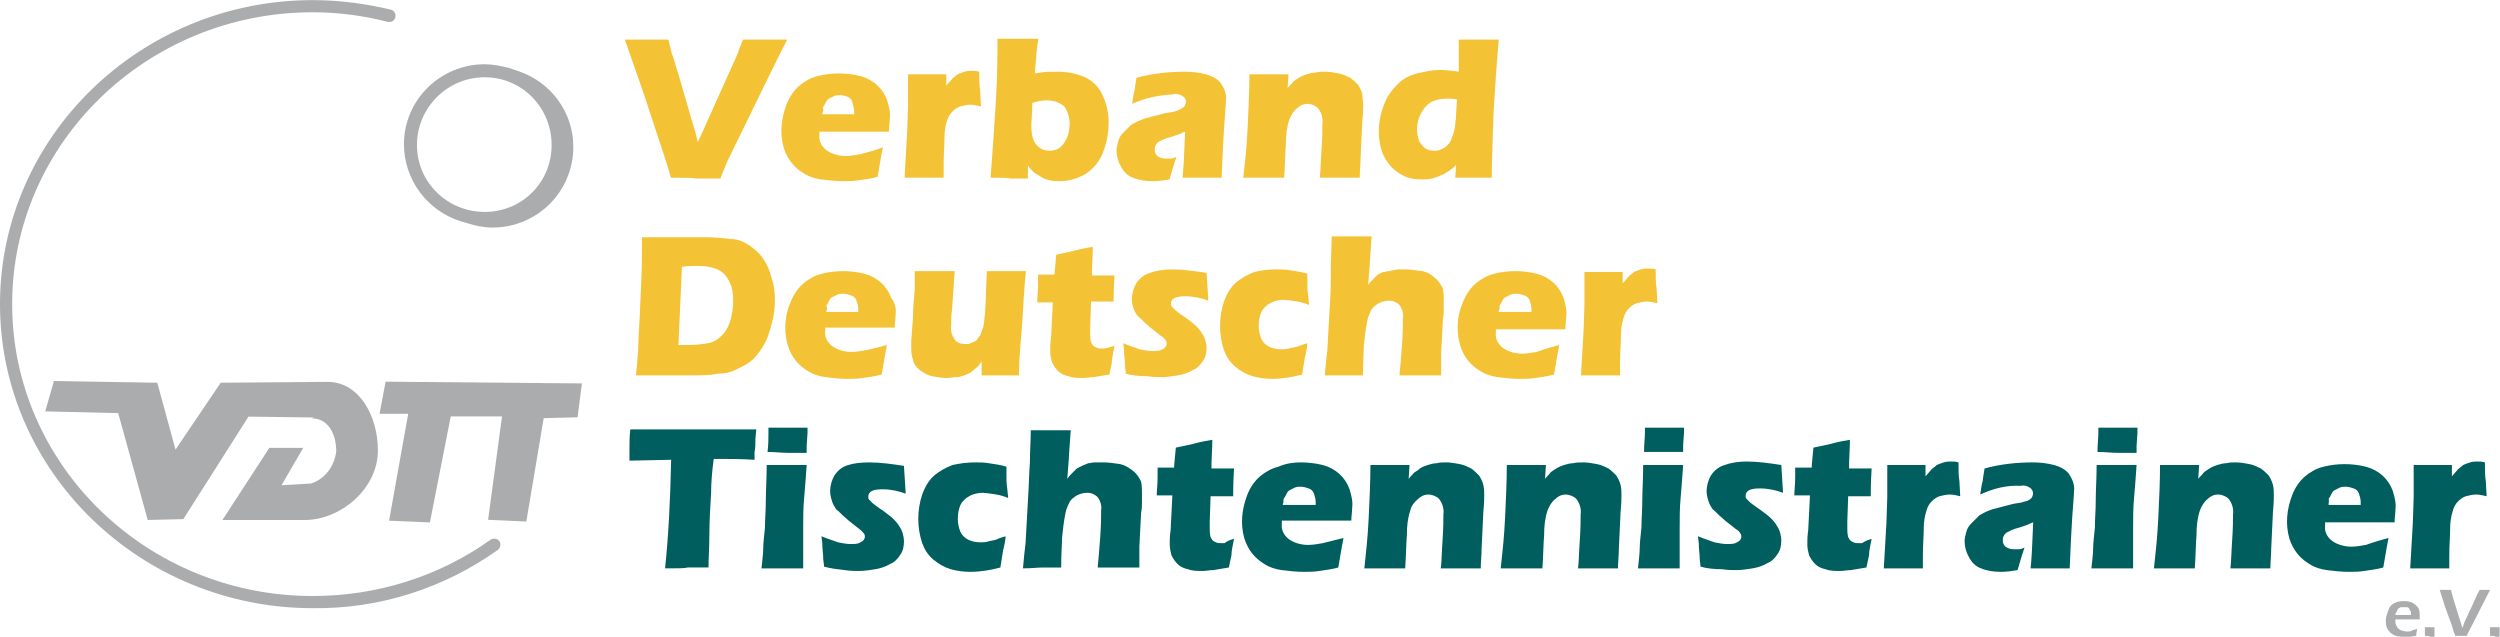 <?xml version="1.0" encoding="utf-8"?>
<!-- Generator: Adobe Illustrator 26.2.1, SVG Export Plug-In . SVG Version: 6.00 Build 0)  -->
<svg version="1.1" id="Ebene_1" xmlns="http://www.w3.org/2000/svg" xmlns:xlink="http://www.w3.org/1999/xlink" x="0px" y="0px"
	 width="287.809" height="73.329" viewBox="0 0 287.8 73.3" style="enable-background:new 0 0 287.8 73.3;" xml:space="preserve">
<style type="text/css">
	.st0{fill:#ABACAD;}
	.st1{fill:#F4C235;}
	.st2{fill:#005E5E;}
</style>
<g id="Group_9" transform="translate(-24.281 -17.852)">
	<g id="Group_1" transform="translate(67.972 61.778)">
		<path id="Path_1" class="st0" d="M0.7,0L0,3.7h3.3L1.1,16l4.7,0.2L8.2,4h5.9l-1.6,11.9l4.4,0.2l2-11.9l3.9-0.1l0.5-3.9L0.7,0z"/>
	</g>
	<g id="Group_2" transform="translate(24.281 17.852)">
		<path id="Path_2" class="st0" d="M36,70C16.2,70,0,54.3,0,35S16.2,0,36,0c3,0,6.1,0.4,9,1.1c0.4,0.1,0.6,0.5,0.5,0.9
			c-0.1,0.4-0.5,0.6-0.9,0.5C41.9,1.8,39,1.4,36,1.4C16.9,1.4,1.4,16.5,1.4,35S16.9,68.6,36,68.6c7.3,0,14.5-2.2,20.5-6.5
			c0.3-0.2,0.8-0.1,1,0.2s0.1,0.8-0.2,1C51.1,67.7,43.7,70.1,36,70z"/>
	</g>
	<g id="Group_3" transform="translate(96.212 22.394)">
		<path id="Path_3" class="st1" d="M5.3,15.9l-0.4-1.4L2.2,6.3L0,0c1,0,1.9,0,2.7,0C3.2,0,4,0,5,0c0.2,0.7,0.3,1.2,0.4,1.6
			C5.6,2,5.8,2.9,6.2,4.1l1.6,5.5c0.2,0.6,0.4,1.3,0.6,2.2L9,10.5l4-8.9c0.1-0.2,0.1-0.4,0.2-0.6c0.1-0.2,0.2-0.5,0.4-1
			c1.1,0,2,0,2.6,0c0.4,0,1.2,0,2.5,0c-0.8,1.5-1.6,3.2-2.6,5.2l-3.9,8c-0.4,0.8-0.8,1.7-1.2,2.8c-1.3,0-2.2,0-2.7,0
			C7.7,15.9,6.7,15.9,5.3,15.9L5.3,15.9z M29.7,12.4c-0.1,0.5-0.3,1.6-0.6,3.4c-0.7,0.2-1.5,0.3-2.2,0.4c-0.6,0.1-1.2,0.1-1.8,0.1
			c-0.8,0-1.7-0.1-2.5-0.2c-0.7-0.1-1.4-0.3-2-0.7c-0.5-0.3-1-0.7-1.4-1.2c-0.4-0.5-0.7-1.1-0.9-1.7c-0.5-1.7-0.3-3.4,0.3-5
			c0.3-0.8,0.8-1.6,1.5-2.2c0.6-0.5,1.3-0.9,2.1-1.1c1.6-0.4,3.3-0.4,4.9,0c1.5,0.4,2.6,1.4,3.1,2.8c0.2,0.7,0.4,1.4,0.3,2.1
			c0,0.5-0.1,1-0.1,1.5h-8v0.4c-0.1,0.7,0.3,1.4,0.9,1.8c0.6,0.4,1.4,0.6,2.1,0.6c0.6,0,1.1-0.1,1.7-0.2
			C28.2,12.9,29,12.7,29.7,12.4L29.7,12.4z M22.7,8.6h3.7c0-0.1,0-0.2,0-0.3c0-0.4-0.1-0.7-0.2-1C26.2,7,26,6.8,25.7,6.6
			c-0.3-0.1-0.6-0.2-0.9-0.2c-0.2,0-0.5,0-0.7,0.1c-0.2,0.1-0.4,0.2-0.6,0.3c-0.2,0.1-0.3,0.3-0.4,0.5c-0.1,0.2-0.2,0.4-0.3,0.5
			C22.9,8.1,22.8,8.3,22.7,8.6L22.7,8.6z M32.2,15.9l0.3-5.2l0.1-3c0-0.5,0-1.1,0-1.6c0-0.5,0-1.3,0-2.1c0.9,0,1.6,0,2.2,0
			c0.6,0,1.3,0,2.2,0l0,1.3c0.3-0.3,0.5-0.6,0.7-0.8c0.2-0.2,0.4-0.3,0.6-0.5c0.2-0.1,0.5-0.2,0.8-0.3c0.3-0.1,0.6-0.1,0.8-0.1
			c0.3,0,0.6,0,0.9,0.1c0,0.8,0,1.6,0.1,2.1L41,7.7c-0.4-0.1-0.8-0.2-1.2-0.2c-0.4,0-0.8,0.1-1.2,0.2c-0.3,0.1-0.6,0.3-0.9,0.6
			c-0.3,0.3-0.5,0.7-0.6,1c-0.2,0.6-0.3,1.3-0.3,2c0,0.9-0.1,1.9-0.1,3.1c0,0.4,0,0.9,0,1.5c-0.7,0-1.5,0-2.2,0S33,15.9,32.2,15.9
			L32.2,15.9z M42.1,15.9c0.2-2.5,0.4-5.3,0.6-8.6c0.2-3.2,0.2-5.7,0.2-7.4c0.9,0,1.7,0,2.5,0s1.5,0,2.2,0c-0.2,1.2-0.3,2.6-0.4,4
			c0.7-0.1,1.2-0.2,1.6-0.2c0.4,0,0.7,0,1.1,0c1,0,2,0.2,3,0.6c0.9,0.4,1.6,1.1,2,1.9c0.5,1,0.8,2.1,0.8,3.3c0,1.2-0.2,2.4-0.7,3.6
			c-0.4,1-1.1,1.8-2,2.4c-0.9,0.5-1.9,0.8-2.9,0.8c-0.4,0-0.8,0-1.2-0.1c-0.4-0.1-0.7-0.2-1-0.4c-0.3-0.2-0.5-0.3-0.8-0.5
			c-0.2-0.2-0.5-0.5-0.7-0.8l0,1.5c-0.8,0-1.5,0-2,0C44,15.9,43.2,15.9,42.1,15.9L42.1,15.9z M46.9,7.3c0,1.3-0.1,2.1-0.1,2.4
			c0,0.6,0,1.2,0.2,1.7c0.1,0.4,0.4,0.8,0.7,1c0.3,0.3,0.8,0.4,1.2,0.4c0.4,0,0.9-0.1,1.2-0.4c0.4-0.3,0.6-0.7,0.8-1.1
			c0.2-0.5,0.3-1,0.3-1.6c0-0.7-0.2-1.4-0.6-2C50,7.2,49.3,7,48.6,7C48,7,47.5,7.1,46.9,7.3L46.9,7.3z M58.4,7.4
			c0.1-0.8,0.2-1.3,0.3-1.6c0-0.3,0.1-0.7,0.2-1.4c1.8-0.5,3.7-0.7,5.6-0.7c0.8,0,1.6,0.1,2.4,0.3c0.7,0.2,1.3,0.5,1.7,1
			c0.4,0.6,0.7,1.3,0.6,2c0,0.4-0.1,1.4-0.2,2.9s-0.2,3.5-0.3,6c-0.7,0-1.5,0-2.2,0s-1.5,0-2.3,0c0.1-0.9,0.2-2.6,0.3-5.3
			c-0.3,0.1-0.5,0.2-0.7,0.3c-0.3,0.1-0.6,0.2-0.9,0.3c-0.4,0.1-0.7,0.2-0.9,0.3c-0.2,0.1-0.4,0.2-0.6,0.3c-0.1,0.1-0.3,0.3-0.3,0.4
			c-0.1,0.1-0.1,0.3-0.1,0.5c0,0.3,0.1,0.5,0.3,0.7c0.3,0.2,0.6,0.3,1,0.3c0.2,0,0.4,0,0.5,0c0.3,0,0.5-0.1,0.7-0.2
			c-0.2,0.6-0.5,1.5-0.8,2.6c-0.6,0.1-1.2,0.2-1.9,0.2c-0.8,0-1.6-0.1-2.3-0.4c-0.6-0.2-1.1-0.7-1.4-1.3c-0.3-0.5-0.5-1.2-0.5-1.8
			c0-0.4,0.1-0.7,0.2-1.1c0.1-0.4,0.3-0.7,0.6-1c0.3-0.3,0.6-0.6,0.9-0.9c0.5-0.3,1-0.5,1.5-0.7c0.8-0.2,1.5-0.4,2.3-0.6
			c0.4-0.1,0.7-0.1,1.1-0.2C63.6,8.2,63.8,8.1,64,8c0.1-0.1,0.2-0.1,0.3-0.2c0.1-0.1,0.2-0.2,0.2-0.3c0-0.1,0.1-0.2,0.1-0.3
			c0-0.3-0.1-0.5-0.4-0.7c-0.3-0.2-0.7-0.3-1-0.2C61.5,6.4,59.9,6.7,58.4,7.4L58.4,7.4z M71.2,15.9c0.2-1.8,0.4-3.7,0.5-5.8
			c0.1-2.1,0.2-4.2,0.2-6.1c0.9,0,1.7,0,2.3,0c0.8,0,1.5,0,2.2,0l-0.1,1.6c0.2-0.3,0.5-0.5,0.6-0.7c0.2-0.2,0.4-0.3,0.7-0.5
			c0.3-0.2,0.6-0.3,0.9-0.4c0.3-0.1,0.7-0.2,1-0.2c0.4-0.1,0.7-0.1,1.1-0.1c0.5,0,1.1,0.1,1.6,0.2c0.5,0.1,0.9,0.3,1.3,0.5
			c0.3,0.2,0.6,0.5,0.9,0.8c0.2,0.3,0.4,0.7,0.5,1.1C84.9,6.7,85,7.1,85,7.5c0,0.3,0,0.9-0.1,1.9l-0.2,4.2c0,0.8-0.1,1.6-0.1,2.3
			c-0.8,0-1.5,0-2.1,0c-0.9,0-1.7,0-2.5,0c0.1-0.7,0.1-1.8,0.2-3.2c0.1-1.4,0.1-2.4,0.1-3c0.1-0.6-0.1-1.3-0.5-1.8
			c-0.3-0.3-0.8-0.5-1.2-0.5c-0.5,0-0.9,0.2-1.2,0.5c-0.4,0.3-0.7,0.8-0.9,1.3c-0.3,0.9-0.4,1.8-0.4,2.8c-0.1,1.3-0.1,2.6-0.2,3.9
			c-0.7,0-1.5,0-2.2,0C72.9,15.9,72.1,15.9,71.2,15.9L71.2,15.9z M99.8,15.9c-0.8,0-1.5,0-2,0c-0.6,0-1.3,0-2.2,0l0.1-1.5
			c-0.2,0.3-0.5,0.5-0.8,0.7c-0.3,0.2-0.6,0.4-0.9,0.5c-0.4,0.2-0.7,0.3-1.1,0.4c-0.4,0.1-0.8,0.1-1.2,0.1c-0.7,0-1.4-0.1-2-0.4
			c-0.6-0.3-1.2-0.7-1.6-1.2c-0.4-0.5-0.8-1.1-1-1.8c-0.2-0.7-0.3-1.4-0.3-2.1c0-1.1,0.2-2.1,0.6-3.1c0.3-0.9,0.9-1.7,1.6-2.4
			c0.6-0.6,1.4-1,2.2-1.2c0.9-0.2,1.7-0.4,2.6-0.4c0.7,0,1.5,0.1,2.2,0.2C96,3,96,1.7,96,0c0.9,0,1.7,0,2.3,0c0.7,0,1.5,0,2.3,0
			c-0.2,2.3-0.4,5.1-0.6,8.5C99.9,11.8,99.8,14.3,99.8,15.9L99.8,15.9z M95.8,6.9c-0.4-0.1-0.8-0.1-1.1-0.1c-0.7,0-1.3,0.1-1.9,0.4
			c-0.5,0.3-0.9,0.8-1.2,1.4c-0.3,0.6-0.4,1.2-0.4,1.8c0,0.4,0.1,0.8,0.2,1.2c0.2,0.4,0.4,0.6,0.7,0.9c0.3,0.2,0.7,0.3,1.1,0.3
			c0.4,0,0.8-0.1,1.2-0.4c0.4-0.3,0.7-0.6,0.8-1.1c0.2-0.5,0.4-1.1,0.4-1.6C95.7,9.1,95.7,8.1,95.8,6.9L95.8,6.9z"/>
	</g>
	<g id="Group_4" transform="translate(97.484 45.052)">
		<path id="Path_4" class="st1" d="M0,16c0.2-1.8,0.3-3.2,0.3-4.2c0.1-1.6,0.2-3.7,0.3-6.2c0.1-1.9,0.1-3.3,0.1-4.2V0.1
			c0.9,0,1.6,0,2.3,0c0.6,0,1.4,0,2.4,0c1,0,1.9,0,2.8,0c0.9,0,1.8,0.1,2.7,0.2C11.7,0.3,12.4,0.6,13,1c0.6,0.4,1.2,0.9,1.6,1.5
			c0.5,0.7,0.8,1.4,1,2.2C15.9,5.6,16,6.4,16,7.3c0,0.9-0.1,1.7-0.3,2.5c-0.2,0.8-0.4,1.5-0.7,2.2c-0.3,0.6-0.7,1.2-1.1,1.7
			c-0.4,0.5-0.9,0.9-1.5,1.2c-0.4,0.2-0.8,0.4-1.2,0.6c-0.6,0.2-1.1,0.3-1.7,0.3C8.5,16,7.6,16,6.6,16l-4.6,0C1.7,16,1,16,0,16L0,16
			z M4.9,12.5c0.4,0,0.9,0,1.3,0c0.7,0,1.4-0.1,2.1-0.2c0.6-0.1,1.1-0.4,1.6-0.9c0.5-0.5,0.8-1.1,1-1.8c0.2-0.7,0.3-1.5,0.3-2.2
			c0-0.8-0.1-1.6-0.5-2.3c-0.3-0.6-0.7-1-1.3-1.3C8.7,3.5,7.9,3.4,7.2,3.4c-0.6,0-1.2,0-1.9,0.1L4.9,12.5z M28.9,12.5
			c-0.1,0.5-0.3,1.6-0.6,3.4c-0.7,0.2-1.5,0.3-2.2,0.4c-0.6,0.1-1.2,0.1-1.8,0.1c-0.8,0-1.7-0.1-2.5-0.2c-0.7-0.1-1.4-0.3-2-0.7
			c-0.5-0.3-1-0.7-1.4-1.2c-0.4-0.5-0.7-1.1-0.9-1.7c-0.2-0.7-0.3-1.4-0.3-2.1c0-1,0.2-2,0.6-2.9c0.3-0.8,0.8-1.6,1.5-2.2
			c0.6-0.5,1.3-0.9,2.1-1.1c1.6-0.4,3.3-0.4,4.9,0c1.5,0.4,2.6,1.4,3.1,2.8C29.8,7.6,30,8.3,29.9,9c0,0.5-0.1,1-0.1,1.5h-8v0.4
			c-0.1,0.7,0.3,1.4,0.9,1.8c0.6,0.4,1.4,0.6,2.1,0.6c0.6,0,1.1-0.1,1.7-0.2C27.4,12.9,28.2,12.7,28.9,12.5L28.9,12.5z M21.9,8.7
			h3.7c0-0.1,0-0.2,0-0.3c0-0.4-0.1-0.7-0.2-1c-0.1-0.3-0.3-0.5-0.6-0.6c-0.3-0.1-0.6-0.2-0.9-0.2c-0.2,0-0.5,0-0.7,0.1
			c-0.2,0.1-0.4,0.2-0.6,0.3c-0.2,0.1-0.3,0.3-0.4,0.5c-0.1,0.2-0.2,0.4-0.3,0.5C22.1,8.2,22,8.4,21.9,8.7L21.9,8.7z M44.1,16
			c-0.9,0-1.6,0-2.2,0c-0.7,0-1.4,0-2.1,0l0-1.6c-0.2,0.3-0.4,0.6-0.7,0.8c-0.2,0.2-0.4,0.3-0.6,0.5c-0.2,0.1-0.5,0.2-0.7,0.3
			c-0.3,0.1-0.6,0.2-0.9,0.2c-0.4,0-0.7,0.1-1.1,0.1c-0.6,0-1.1-0.1-1.7-0.2c-0.5-0.1-1-0.4-1.4-0.7c-0.4-0.3-0.7-0.7-0.8-1.2
			c-0.2-0.5-0.2-1-0.2-1.5c0-0.1,0-0.4,0-0.7l0.2-2.7c0-1,0.1-2,0.2-3.2c0-0.7,0-1.4,0-2.1c0.9,0,1.7,0,2.4,0c0.7,0,1.4,0,2.2,0
			l-0.3,4.4c-0.1,0.7-0.1,1.1-0.1,1.4v0.5c-0.1,0.6,0.1,1.2,0.5,1.7c0.3,0.3,0.7,0.4,1.2,0.4c0.2,0,0.4,0,0.5-0.1
			c0.2-0.1,0.3-0.1,0.5-0.2c0.2-0.1,0.3-0.2,0.4-0.4c0.1-0.2,0.3-0.3,0.3-0.5c0.1-0.3,0.2-0.5,0.3-0.8c0.1-0.4,0.1-1,0.2-1.6
			c0-0.5,0.1-1.3,0.1-2.4l0.1-2.4c1,0,1.8,0,2.4,0c0.7,0,1.4,0,2.1,0c-0.2,2-0.3,3.8-0.4,5.6S44.1,13.6,44.1,16L44.1,16z M55.1,12.6
			c-0.1,0.6-0.3,1.3-0.3,1.9l-0.3,1.4c-0.6,0.1-1.2,0.2-1.8,0.3c-0.4,0-0.8,0.1-1.2,0.1c-0.6,0-1.2,0-1.7-0.2
			c-0.5-0.1-0.9-0.3-1.2-0.6c-0.3-0.3-0.5-0.6-0.7-1c-0.1-0.4-0.2-0.8-0.2-1.2v-0.4c0-0.2,0-0.6,0.1-1.3l0.2-4h-1.8
			c0-0.5,0.1-1.2,0.1-2.1l0-1.1h1.9c0-0.4,0.1-1.1,0.2-2.3l1.9-0.4c0.3-0.1,1.1-0.3,2.3-0.5c0,1-0.1,2.1-0.1,3.3h2.6
			C55,5.9,55,6.9,55,7.5h-2.6l-0.1,2.9c0,0.5,0,0.7,0,0.8c0,0.3,0,0.6,0.1,1c0.1,0.2,0.2,0.4,0.4,0.5c0.2,0.1,0.4,0.2,0.6,0.2
			c0.2,0,0.4,0,0.6,0C54.4,12.8,54.7,12.7,55.1,12.6z M56.4,15.8c0-0.3-0.1-0.7-0.1-1.1s-0.1-0.9-0.1-1.6l-0.1-0.8
			c0.7,0.3,1.4,0.5,1.9,0.7c0.5,0.1,1,0.2,1.5,0.2c0.3,0,0.6,0,0.9-0.1c0.2-0.1,0.4-0.2,0.5-0.3c0.1-0.1,0.2-0.3,0.2-0.4
			c0-0.1,0-0.3-0.1-0.4c-0.1-0.2-0.3-0.4-0.5-0.5c-0.6-0.5-1.2-0.9-1.6-1.3c-0.4-0.3-0.7-0.7-1.1-1c-0.5-0.6-0.7-1.3-0.7-2
			c0-0.6,0.2-1.3,0.5-1.8c0.4-0.6,0.9-1,1.6-1.2c0.8-0.3,1.7-0.4,2.5-0.4c1.3,0,2.7,0.2,4,0.4l0.2,3.2c-0.8-0.3-1.7-0.5-2.6-0.5
			c-0.4,0-0.9,0-1.3,0.2c-0.2,0.1-0.4,0.3-0.4,0.6c0,0.1,0,0.2,0,0.2c0,0.1,0.1,0.2,0.2,0.3c0.1,0.1,0.2,0.2,0.3,0.3
			c0.1,0.1,0.4,0.3,0.8,0.6c0.5,0.3,0.8,0.6,1.1,0.8c0.4,0.3,0.7,0.6,1,1c0.2,0.3,0.4,0.6,0.5,0.9c0.1,0.3,0.2,0.7,0.2,1
			c0,0.5-0.1,1.1-0.4,1.5c-0.3,0.5-0.7,0.9-1.2,1.1c-0.5,0.3-1.1,0.5-1.7,0.6c-0.6,0.1-1.3,0.2-1.9,0.2c-0.4,0-1,0-1.6-0.1
			C57.9,16.1,57.1,16,56.4,15.8L56.4,15.8z M77.3,12.3c0,0.3-0.1,0.9-0.3,1.7l-0.3,1.9c-1.1,0.3-2.3,0.5-3.5,0.5
			c-0.7,0-1.5-0.1-2.2-0.3c-0.7-0.2-1.4-0.6-2-1.1c-0.6-0.5-1-1.1-1.3-1.9c-0.6-1.8-0.6-3.8,0-5.6c0.3-0.8,0.7-1.6,1.4-2.2
			c0.6-0.5,1.3-0.9,2.1-1.2c0.8-0.2,1.7-0.3,2.5-0.3c0.5,0,1.1,0,1.6,0.1c0.7,0.1,1.4,0.2,2,0.4l0,0.3c0,0.3,0,0.6,0,0.9
			c0,0.3,0,0.7,0.1,1.4l0.1,1c-0.9-0.4-1.9-0.5-2.9-0.6c-0.5,0-1.1,0.1-1.6,0.4c-0.4,0.2-0.8,0.6-1,1c-0.2,0.5-0.3,1-0.3,1.6
			c0,0.5,0.1,1,0.3,1.5c0.2,0.4,0.5,0.7,0.9,0.9c0.4,0.2,0.9,0.3,1.4,0.3c0.3,0,0.6,0,0.9-0.1c0.3-0.1,0.6-0.1,0.9-0.2
			C76.6,12.5,77,12.4,77.3,12.3L77.3,12.3z M79.3,16c0.1-1.2,0.2-2.1,0.3-2.9c0.1-1.6,0.2-3.4,0.3-5.4C80,6.3,80,5,80,3.7
			c0-1.3,0.1-2.5,0.1-3.7c0.9,0,1.7,0,2.3,0c0.8,0,1.6,0,2.3,0l-0.2,2.8c0,0.5-0.1,1.4-0.2,2.8c0.2-0.3,0.4-0.5,0.6-0.7
			c0.2-0.2,0.3-0.3,0.5-0.5c0.2-0.1,0.4-0.2,0.6-0.3C86.3,4.1,86.5,4,86.7,4c0.3-0.1,0.6-0.1,0.9-0.2c0.3,0,0.6,0,1,0
			c0.6,0,1.2,0.1,1.9,0.2c0.6,0.1,1.1,0.4,1.5,0.8c0.4,0.3,0.7,0.8,0.9,1.2C93,6.5,93,7,93,7.5c0,0.2,0,0.5,0,0.8
			c0,0.4,0,0.8-0.1,1.3l-0.2,3.9c0,0.5,0,0.9,0,1.2V16c-0.8,0-1.6,0-2.3,0c-0.8,0-1.6,0-2.5,0c0.1-1,0.2-2.2,0.3-3.6
			c0.1-1.3,0.1-2.3,0.1-3c0.1-0.5-0.1-1.1-0.4-1.5c-0.3-0.3-0.7-0.5-1.2-0.5c-0.4,0-0.8,0.1-1.2,0.3c-0.3,0.2-0.6,0.4-0.8,0.7
			c-0.2,0.4-0.4,0.8-0.5,1.3c-0.2,1-0.3,1.9-0.4,2.9c0,0.7-0.1,1.8-0.1,3.4c-0.8,0-1.5,0-2.1,0S80.3,16,79.3,16L79.3,16z
			 M106.3,12.5c-0.1,0.5-0.3,1.6-0.6,3.4c-0.7,0.2-1.5,0.3-2.2,0.4c-0.6,0.1-1.2,0.1-1.8,0.1c-0.8,0-1.7-0.1-2.5-0.2
			c-0.7-0.1-1.4-0.3-2-0.7c-0.5-0.3-1-0.7-1.4-1.2c-0.4-0.5-0.7-1.1-0.9-1.7c-0.2-0.7-0.3-1.4-0.3-2.1c0-1,0.2-2,0.6-2.9
			c0.3-0.8,0.8-1.6,1.5-2.2c0.6-0.5,1.3-0.9,2.1-1.1c1.6-0.4,3.3-0.4,4.9,0c1.5,0.4,2.6,1.4,3.1,2.8c0.2,0.7,0.4,1.4,0.3,2.1
			c0,0.5-0.1,1-0.1,1.5h-8v0.4c-0.1,0.7,0.3,1.4,0.9,1.8c0.6,0.4,1.4,0.6,2.1,0.6c0.6,0,1.1-0.1,1.7-0.2
			C104.8,12.9,105.6,12.7,106.3,12.5L106.3,12.5z M99.3,8.7h3.8c0-0.1,0-0.2,0-0.3c0-0.4-0.1-0.7-0.2-1c-0.1-0.3-0.3-0.5-0.6-0.6
			c-0.3-0.1-0.6-0.2-0.9-0.2c-0.2,0-0.5,0-0.7,0.1c-0.2,0.1-0.4,0.2-0.6,0.3c-0.2,0.1-0.3,0.3-0.4,0.5c-0.1,0.2-0.2,0.4-0.3,0.5
			C99.5,8.2,99.4,8.4,99.3,8.7L99.3,8.7z M108.8,16l0.3-5.2l0.1-3c0-0.5,0-1.1,0-1.6c0-0.5,0-1.3,0-2.1c0.9,0,1.6,0,2.2,0
			c0.6,0,1.3,0,2.2,0l0,1.3c0.3-0.3,0.5-0.6,0.7-0.8c0.2-0.2,0.4-0.3,0.6-0.5c0.2-0.1,0.5-0.2,0.8-0.3c0.3-0.1,0.6-0.1,0.8-0.1
			c0.3,0,0.6,0,0.9,0.1c0,0.8,0,1.6,0.1,2.1l0.1,1.8c-0.4-0.1-0.8-0.2-1.2-0.2c-0.4,0-0.8,0.1-1.2,0.2c-0.3,0.1-0.6,0.3-0.9,0.6
			c-0.3,0.3-0.5,0.7-0.6,1.1c-0.2,0.6-0.3,1.3-0.3,2c0,0.9-0.1,1.9-0.1,3.1c0,0.4,0,0.9,0,1.5c-0.7,0-1.5,0-2.2,0S109.6,16,108.8,16
			L108.8,16z"/>
	</g>
	<g id="Group_5" transform="translate(96.744 67.069)">
		<path id="Path_5" class="st2" d="M4.1,16.2c0.4-3.8,0.6-7.9,0.7-12.5L0,3.8l0-1.3c0-0.7,0-1.5,0.1-2.3c2.1,0,4.6,0,7.5,0l2.8,0
			h4.2l-0.1,1.1c0,0.6,0,1.1-0.1,1.5c0,0.4,0,0.7,0,0.9c-1.6-0.1-2.9-0.1-4-0.1H9.7C9.5,5.1,9.4,6.4,9.4,7.5
			c-0.1,1.6-0.2,3.3-0.2,4.8s-0.1,2.8-0.1,3.8c-1.2,0-2,0-2.4,0C6.4,16.2,5.6,16.2,4.1,16.2L4.1,16.2z M15.9,2.8
			C16,1.9,16,1.2,16,0.6c0-0.1,0-0.4,0-0.6c0.9,0,1.7,0,2.3,0c0.9,0,1.6,0,2.2,0c0,0.2,0,0.5,0,0.6l-0.1,1.5c0,0.3,0,0.5,0,0.8
			c-0.7,0-1.5,0-2.2,0S16.8,2.8,15.9,2.8z M15.2,16.2c0.1-1,0.2-1.7,0.2-2.3s0.1-1.4,0.2-2.4c0-1,0.1-2,0.1-3.2c0-1.1,0.1-2.5,0.1-4
			c1,0,1.8,0,2.3,0c0.6,0,1.3,0,2.3,0c-0.1,1.5-0.2,2.8-0.3,3.9c-0.1,1.1-0.1,2.3-0.1,3.5c0,2.2,0,3.7,0,4.5c-0.9,0-1.7,0-2.3,0
			S16.2,16.2,15.2,16.2L15.2,16.2z M22.4,16c0-0.3-0.1-0.7-0.1-1.1s-0.1-0.9-0.1-1.6l-0.1-0.8c0.7,0.3,1.4,0.5,1.9,0.7
			c0.5,0.1,1,0.2,1.5,0.2c0.3,0,0.6,0,0.9-0.1c0.2-0.1,0.4-0.2,0.5-0.3c0.1-0.1,0.2-0.3,0.2-0.4c0-0.1,0-0.3-0.1-0.4
			c-0.2-0.2-0.3-0.4-0.5-0.5c-0.6-0.5-1.2-0.9-1.6-1.3c-0.4-0.3-0.7-0.7-1.1-1c-0.2-0.3-0.4-0.6-0.5-1c-0.1-0.3-0.2-0.7-0.2-1.1
			c0-0.6,0.2-1.3,0.5-1.8c0.4-0.6,0.9-1,1.6-1.2C25.8,4.1,26.7,4,27.6,4c1.3,0,2.7,0.2,4,0.4l0.2,3.2c-0.8-0.3-1.7-0.5-2.6-0.5
			c-0.4,0-0.9,0-1.3,0.2c-0.2,0.1-0.4,0.3-0.4,0.6c0,0.1,0,0.2,0,0.2c0,0.1,0.1,0.2,0.2,0.3c0.1,0.1,0.2,0.2,0.3,0.3
			c0.1,0.1,0.4,0.3,0.8,0.6c0.5,0.3,0.8,0.6,1.1,0.8c0.4,0.3,0.7,0.6,1,1c0.2,0.3,0.4,0.6,0.5,0.9c0.1,0.3,0.2,0.7,0.2,1.1
			c0,0.5-0.1,1.1-0.4,1.5c-0.3,0.5-0.7,0.9-1.2,1.1c-0.5,0.3-1.1,0.5-1.7,0.6c-0.6,0.1-1.3,0.2-1.9,0.2c-0.4,0-1,0-1.6-0.1
			C23.9,16.3,23.1,16.2,22.4,16L22.4,16z M43.3,12.5c0,0.3-0.1,0.9-0.3,1.7l-0.3,1.9c-1.1,0.3-2.3,0.5-3.5,0.5
			c-0.7,0-1.5-0.1-2.2-0.3c-0.7-0.2-1.4-0.6-2-1.1c-0.6-0.5-1-1.1-1.3-1.9c-0.6-1.8-0.6-3.8,0-5.6c0.3-0.8,0.7-1.6,1.4-2.2
			c0.6-0.5,1.3-0.9,2.1-1.2C38.1,4.1,38.9,4,39.8,4c0.5,0,1.1,0,1.6,0.1c0.7,0.1,1.4,0.2,2,0.4l0,0.3c0,0.3,0,0.6,0,0.9
			c0,0.3,0,0.7,0.1,1.4l0.1,1c-0.9-0.4-1.9-0.5-2.9-0.6c-0.5,0-1.1,0.1-1.6,0.4c-0.4,0.2-0.8,0.6-1,1c-0.2,0.5-0.3,1-0.3,1.6
			c0,0.5,0.1,1,0.3,1.5c0.2,0.4,0.5,0.7,0.9,0.9c0.4,0.2,0.9,0.3,1.4,0.3c0.3,0,0.6,0,0.9-0.1c0.3-0.1,0.6-0.1,0.9-0.2
			C42.6,12.7,43,12.6,43.3,12.5L43.3,12.5z M45.3,16.2c0.1-1.2,0.2-2.1,0.3-2.9c0.1-1.6,0.2-3.4,0.3-5.4C46,6.5,46,5.2,46.1,4
			c0-1.3,0.1-2.5,0.1-3.7c0.9,0,1.7,0,2.3,0c0.8,0,1.6,0,2.3,0l-0.2,2.8c0,0.5-0.1,1.4-0.2,2.8c0.2-0.3,0.4-0.5,0.6-0.7
			c0.2-0.2,0.3-0.3,0.5-0.5c0.2-0.1,0.4-0.2,0.6-0.3c0.2-0.1,0.5-0.2,0.7-0.3C53,4.1,53.3,4,53.6,4c0.3,0,0.6,0,1,0
			c0.6,0,1.2,0.1,1.9,0.2C57,4.3,57.5,4.6,58,5c0.4,0.3,0.7,0.8,0.9,1.2C59,6.7,59,7.2,59,7.7c0,0.2,0,0.5,0,0.8
			c0,0.4,0,0.8-0.1,1.3l-0.2,3.9c0,0.5,0,0.9,0,1.2v1.2c-0.8,0-1.6,0-2.3,0c-0.8,0-1.6,0-2.5,0c0.1-1,0.2-2.2,0.3-3.6
			c0.1-1.3,0.1-2.3,0.1-3c0.1-0.5-0.1-1.1-0.4-1.5c-0.3-0.3-0.7-0.5-1.2-0.5c-0.4,0-0.8,0.1-1.2,0.3c-0.3,0.2-0.6,0.4-0.8,0.7
			c-0.2,0.4-0.4,0.8-0.5,1.3c-0.2,1-0.3,1.9-0.4,2.9c0,0.7-0.1,1.8-0.1,3.4c-0.8,0-1.5,0-2.1,0S46.3,16.2,45.3,16.2L45.3,16.2z
			 M69.6,12.8c-0.1,0.6-0.3,1.3-0.3,1.9L69,16.1c-0.6,0.1-1.2,0.2-1.8,0.3c-0.4,0-0.8,0.1-1.2,0.1c-0.6,0-1.2,0-1.7-0.2
			c-0.5-0.1-0.9-0.3-1.2-0.6c-0.3-0.3-0.5-0.6-0.7-1c-0.1-0.4-0.2-0.8-0.2-1.2v-0.4c0-0.2,0-0.6,0.1-1.3l0.2-4h-1.8
			c0-0.5,0.1-1.2,0.1-2.1l0-1.1h1.9c0-0.4,0.1-1.1,0.2-2.3l1.9-0.4c0.3-0.1,1.1-0.3,2.3-0.5c0,1-0.1,2.1-0.1,3.3h2.6
			c-0.1,1.6-0.1,2.7-0.1,3.2h-2.6l-0.1,2.9c0,0.5,0,0.7,0,0.8c0,0.3,0,0.6,0.1,1c0.1,0.2,0.2,0.4,0.4,0.5c0.2,0.1,0.4,0.2,0.6,0.2
			c0.2,0,0.4,0,0.6,0C68.9,13,69.2,12.9,69.6,12.8L69.6,12.8z M82.2,12.7c-0.1,0.5-0.3,1.6-0.6,3.4c-0.7,0.2-1.5,0.3-2.2,0.4
			c-0.6,0.1-1.2,0.1-1.8,0.1c-0.8,0-1.7-0.1-2.5-0.2c-0.7-0.1-1.4-0.3-2-0.7c-0.5-0.3-1-0.7-1.4-1.2c-0.4-0.5-0.7-1.1-0.9-1.7
			c-0.5-1.7-0.3-3.4,0.3-5c0.3-0.8,0.8-1.6,1.5-2.2c0.6-0.5,1.3-0.9,2.1-1.1C75.6,4.1,76.5,4,77.3,4c0.8,0,1.7,0.1,2.5,0.3
			c1.5,0.4,2.6,1.4,3.1,2.8c0.2,0.7,0.4,1.4,0.3,2.1c0,0.5-0.1,1-0.1,1.5h-8v0.4c-0.1,0.7,0.3,1.4,0.9,1.8c0.6,0.4,1.4,0.6,2.1,0.6
			c0.6,0,1.1-0.1,1.7-0.2C80.6,13.1,81.4,12.9,82.2,12.7L82.2,12.7z M75.2,8.9H79c0-0.1,0-0.2,0-0.3c0-0.4-0.1-0.7-0.2-1
			c-0.1-0.3-0.3-0.5-0.6-0.6c-0.3-0.1-0.6-0.2-0.9-0.2c-0.2,0-0.5,0-0.7,0.1c-0.2,0.1-0.4,0.2-0.6,0.3c-0.2,0.1-0.3,0.3-0.4,0.5
			c-0.1,0.2-0.2,0.4-0.3,0.5C75.3,8.4,75.3,8.6,75.2,8.9L75.2,8.9z M84.6,16.2c0.2-1.8,0.4-3.7,0.5-5.8c0.1-2.1,0.2-4.2,0.2-6.1
			c0.9,0,1.7,0,2.3,0c0.8,0,1.5,0,2.2,0l-0.1,1.6c0.2-0.3,0.5-0.5,0.6-0.7C90.6,5,90.8,4.9,91,4.7c0.3-0.2,0.6-0.3,0.9-0.4
			c0.3-0.1,0.7-0.2,1-0.2C93.3,4,93.6,4,94,4c0.5,0,1.1,0.1,1.6,0.2c0.5,0.1,0.9,0.3,1.3,0.5c0.3,0.2,0.6,0.5,0.9,0.8
			c0.2,0.3,0.4,0.7,0.5,1.1c0.1,0.4,0.1,0.8,0.1,1.2c0,0.3,0,0.9-0.1,1.9l-0.2,4.2c0,0.8-0.1,1.6-0.1,2.3c-0.8,0-1.5,0-2.1,0
			c-0.9,0-1.7,0-2.5,0c0.1-0.7,0.1-1.8,0.2-3.2c0.1-1.4,0.1-2.4,0.1-3c0.1-0.6-0.1-1.3-0.5-1.8c-0.3-0.3-0.8-0.5-1.2-0.5
			c-0.5,0-0.9,0.2-1.2,0.5C90.4,8.5,90,9,89.9,9.5c-0.3,0.9-0.4,1.8-0.4,2.8c-0.1,1.3-0.1,2.6-0.2,3.9c-0.7,0-1.5,0-2.2,0
			C86.3,16.2,85.5,16.2,84.6,16.2L84.6,16.2z M100.3,16.2c0.2-1.8,0.4-3.7,0.5-5.8c0.1-2.1,0.2-4.2,0.2-6.1c0.9,0,1.7,0,2.3,0
			c0.8,0,1.5,0,2.2,0l-0.1,1.6c0.2-0.3,0.5-0.5,0.6-0.7c0.2-0.2,0.4-0.3,0.7-0.5c0.3-0.2,0.6-0.3,0.9-0.4c0.3-0.1,0.7-0.2,1-0.2
			C109,4,109.4,4,109.8,4c0.5,0,1.1,0.1,1.6,0.2c0.5,0.1,0.9,0.3,1.3,0.5c0.3,0.2,0.6,0.5,0.9,0.8c0.2,0.3,0.4,0.7,0.5,1.1
			c0.1,0.4,0.1,0.8,0.1,1.2c0,0.3,0,0.9-0.1,1.9l-0.2,4.2c0,0.8-0.1,1.6-0.1,2.3c-0.8,0-1.5,0-2.1,0c-0.9,0-1.7,0-2.5,0
			c0.1-0.7,0.1-1.8,0.2-3.2c0.1-1.4,0.1-2.4,0.1-3c0.1-0.6-0.1-1.3-0.5-1.8c-0.3-0.3-0.8-0.5-1.2-0.5c-0.5,0-0.9,0.2-1.2,0.5
			c-0.4,0.3-0.7,0.8-0.9,1.3c-0.3,0.9-0.4,1.8-0.4,2.8c-0.1,1.3-0.1,2.6-0.2,3.9c-0.7,0-1.5,0-2.2,0C102,16.2,101.2,16.2,100.3,16.2
			L100.3,16.2z M116.8,2.8c0-0.9,0.1-1.6,0.1-2.2c0-0.1,0-0.4,0-0.6c0.9,0,1.7,0,2.3,0c0.9,0,1.6,0,2.2,0c0,0.2,0,0.5,0,0.6L121.3,2
			c0,0.3,0,0.5,0,0.8c-0.7,0-1.5,0-2.2,0S117.7,2.8,116.8,2.8L116.8,2.8z M116.1,16.2c0.1-1,0.2-1.7,0.2-2.3s0.1-1.4,0.2-2.4
			c0-1,0.1-2,0.1-3.2c0-1.1,0.1-2.5,0.1-4c1,0,1.8,0,2.3,0c0.6,0,1.3,0,2.3,0c-0.1,1.5-0.2,2.8-0.3,3.9c-0.1,1.1-0.1,2.3-0.1,3.5
			c0,2.2,0,3.7,0,4.5c-0.9,0-1.7,0-2.3,0S117.1,16.2,116.1,16.2L116.1,16.2z M123.3,16c0-0.3-0.1-0.7-0.1-1.1s-0.1-0.9-0.1-1.6
			l-0.1-0.8c0.7,0.3,1.4,0.5,1.9,0.7c0.5,0.1,1,0.2,1.5,0.2c0.3,0,0.6,0,0.9-0.1c0.2-0.1,0.4-0.2,0.5-0.3c0.1-0.1,0.2-0.3,0.2-0.4
			c0-0.1,0-0.3-0.1-0.4c-0.1-0.2-0.3-0.4-0.5-0.5c-0.6-0.5-1.2-0.9-1.6-1.3c-0.4-0.3-0.7-0.7-1.1-1c-0.2-0.3-0.4-0.6-0.5-1
			c-0.1-0.3-0.2-0.7-0.2-1.1c0-0.6,0.2-1.3,0.5-1.8c0.4-0.6,0.9-1,1.6-1.2c0.8-0.3,1.7-0.4,2.5-0.4c1.3,0,2.7,0.2,4,0.4l0.2,3.2
			c-0.8-0.3-1.7-0.5-2.6-0.5c-0.4,0-0.9,0-1.3,0.2c-0.2,0.1-0.4,0.3-0.4,0.6c0,0.1,0,0.2,0,0.2c0,0.1,0.1,0.2,0.2,0.3
			c0.1,0.1,0.2,0.2,0.3,0.3c0.1,0.1,0.4,0.3,0.8,0.6c0.5,0.3,0.8,0.6,1.1,0.8c0.4,0.3,0.7,0.6,1,1c0.2,0.3,0.4,0.6,0.5,0.9
			c0.1,0.3,0.2,0.7,0.2,1.1c0,0.5-0.1,1.1-0.4,1.5c-0.3,0.5-0.7,0.9-1.2,1.1c-0.5,0.3-1.1,0.5-1.7,0.6c-0.6,0.1-1.3,0.2-1.9,0.2
			c-0.4,0-1,0-1.6-0.1C124.8,16.3,124,16.2,123.3,16L123.3,16z M143,12.8c-0.1,0.6-0.3,1.3-0.3,1.9l-0.3,1.4
			c-0.6,0.1-1.2,0.2-1.8,0.3c-0.4,0-0.8,0.1-1.2,0.1c-0.6,0-1.2,0-1.7-0.2c-0.5-0.1-0.9-0.3-1.2-0.6c-0.3-0.3-0.5-0.6-0.7-1
			c-0.1-0.4-0.2-0.8-0.2-1.2v-0.4c0-0.2,0-0.6,0.1-1.3l0.2-4h-1.8c0-0.5,0.1-1.2,0.1-2.1l0-1.1h1.9c0-0.4,0.1-1.1,0.2-2.3l1.9-0.4
			c0.3-0.1,1.1-0.3,2.3-0.5c0,1-0.1,2.1-0.1,3.3h2.6c-0.1,1.6-0.1,2.7-0.1,3.2h-2.6l-0.1,2.9c0,0.5,0,0.7,0,0.8c0,0.3,0,0.6,0.1,1
			c0.1,0.2,0.2,0.4,0.4,0.5c0.2,0.1,0.4,0.2,0.6,0.2c0.2,0,0.4,0,0.6,0C142.3,13,142.7,12.9,143,12.8L143,12.8z M144.4,16.2l0.3-5.2
			l0.1-3c0-0.5,0-1.1,0-1.6c0-0.5,0-1.3,0-2.1c0.9,0,1.6,0,2.2,0c0.6,0,1.3,0,2.2,0l0,1.3c0.3-0.3,0.5-0.6,0.7-0.8
			c0.2-0.2,0.4-0.3,0.6-0.5c0.2-0.1,0.5-0.2,0.8-0.3c0.3-0.1,0.6-0.1,0.8-0.1c0.3,0,0.6,0,0.9,0.1c0,0.8,0,1.6,0.1,2.1l0.1,1.8
			c-0.4-0.1-0.8-0.2-1.2-0.2c-0.4,0-0.8,0.1-1.2,0.2c-0.3,0.1-0.6,0.3-0.9,0.6c-0.3,0.3-0.5,0.7-0.6,1.1c-0.2,0.6-0.3,1.3-0.3,2
			c0,0.9-0.1,1.9-0.1,3.1c0,0.4,0,0.9,0,1.5c-0.7,0-1.5,0-2.2,0S145.2,16.2,144.4,16.2L144.4,16.2z M155.5,7.7
			c0.1-0.8,0.2-1.3,0.3-1.6c0-0.3,0.1-0.7,0.2-1.4c1.8-0.5,3.7-0.7,5.6-0.7c0.8,0,1.6,0.1,2.4,0.3c0.7,0.2,1.3,0.5,1.7,1
			c0.4,0.6,0.7,1.3,0.6,2c0,0.4-0.1,1.4-0.2,2.9s-0.2,3.5-0.3,6c-0.7,0-1.5,0-2.2,0s-1.5,0-2.3,0c0.1-0.9,0.2-2.6,0.3-5.3
			c-0.3,0.1-0.5,0.2-0.7,0.3c-0.3,0.1-0.6,0.2-0.9,0.3c-0.4,0.1-0.7,0.2-0.9,0.3c-0.2,0.1-0.4,0.2-0.6,0.3c-0.1,0.1-0.3,0.3-0.3,0.4
			c-0.1,0.1-0.1,0.3-0.1,0.5c0,0.3,0.1,0.5,0.3,0.7c0.3,0.2,0.6,0.3,1,0.3c0.2,0,0.4,0,0.5,0c0.3,0,0.5-0.1,0.7-0.2
			c-0.2,0.6-0.5,1.5-0.8,2.6c-0.6,0.1-1.2,0.2-1.9,0.2c-0.8,0-1.6-0.1-2.3-0.4c-0.6-0.2-1.1-0.7-1.4-1.3c-0.3-0.5-0.5-1.2-0.5-1.8
			c0-0.4,0.1-0.7,0.2-1.1c0.1-0.4,0.3-0.7,0.6-1c0.3-0.3,0.6-0.6,0.9-0.9c0.5-0.3,0.9-0.5,1.5-0.7c0.8-0.2,1.5-0.4,2.3-0.6
			c0.4-0.1,0.7-0.1,1.1-0.2c0.2-0.1,0.5-0.1,0.7-0.2c0.1-0.1,0.2-0.1,0.3-0.2c0.1-0.1,0.2-0.2,0.2-0.3c0.2-0.4,0-0.8-0.3-1
			c-0.3-0.2-0.7-0.3-1-0.2C158.6,6.6,157,7,155.5,7.7L155.5,7.7z M169,2.8c0-0.9,0.1-1.6,0.1-2.2c0-0.1,0-0.4,0-0.6
			c0.9,0,1.7,0,2.3,0c0.9,0,1.6,0,2.2,0c0,0.2,0,0.5,0,0.6l-0.1,1.5c0,0.3,0,0.5,0,0.8c-0.7,0-1.5,0-2.2,0S169.9,2.8,169,2.8
			L169,2.8z M168.3,16.2c0.1-1,0.2-1.7,0.2-2.3s0.1-1.4,0.2-2.4c0-1,0.1-2,0.1-3.2c0-1.1,0.1-2.5,0.1-4c1,0,1.8,0,2.3,0
			c0.6,0,1.3,0,2.3,0c-0.1,1.5-0.2,2.8-0.3,3.9c-0.1,1.1-0.1,2.3-0.1,3.5c0,2.2,0,3.7,0,4.5c-0.9,0-1.7,0-2.3,0
			S169.4,16.2,168.3,16.2L168.3,16.2z M175.5,16.2c0.2-1.8,0.4-3.7,0.5-5.8c0.1-2.1,0.2-4.2,0.2-6.1c0.9,0,1.7,0,2.3,0
			c0.8,0,1.5,0,2.2,0l-0.1,1.6c0.2-0.3,0.5-0.5,0.6-0.7c0.2-0.2,0.4-0.3,0.7-0.5c0.3-0.2,0.6-0.3,0.9-0.4c0.3-0.1,0.7-0.2,1-0.2
			c0.4-0.1,0.7-0.1,1.1-0.1c0.5,0,1.1,0.1,1.6,0.2c0.5,0.1,0.9,0.3,1.3,0.5c0.3,0.2,0.6,0.5,0.9,0.8c0.2,0.3,0.4,0.7,0.5,1.1
			c0.1,0.4,0.1,0.8,0.1,1.2c0,0.3,0,0.9-0.1,1.9l-0.2,4.2c0,0.8-0.1,1.6-0.1,2.3c-0.8,0-1.5,0-2.1,0c-0.9,0-1.7,0-2.5,0
			c0.1-0.7,0.1-1.8,0.2-3.2c0.1-1.4,0.1-2.4,0.1-3c0.1-0.6-0.1-1.3-0.5-1.8c-0.3-0.3-0.8-0.5-1.2-0.5c-0.5,0-0.9,0.2-1.2,0.5
			c-0.4,0.3-0.7,0.8-0.9,1.3c-0.3,0.9-0.4,1.8-0.4,2.8c-0.1,1.3-0.1,2.6-0.2,3.9c-0.7,0-1.5,0-2.2,0
			C177.2,16.2,176.4,16.2,175.5,16.2L175.5,16.2z M202.5,12.7c-0.1,0.5-0.3,1.6-0.6,3.4c-0.7,0.2-1.5,0.3-2.2,0.4
			c-0.6,0.1-1.2,0.1-1.8,0.1c-0.8,0-1.7-0.1-2.5-0.2c-0.7-0.1-1.4-0.3-2-0.7c-0.5-0.3-1-0.7-1.4-1.2c-0.4-0.5-0.7-1.1-0.9-1.7
			c-0.5-1.7-0.3-3.4,0.3-5c0.3-0.8,0.8-1.6,1.5-2.2c0.6-0.5,1.3-0.9,2.1-1.1c1.6-0.4,3.3-0.4,4.9,0c1.5,0.4,2.6,1.4,3.1,2.8
			c0.2,0.7,0.4,1.4,0.3,2.1c0,0.5-0.1,1-0.1,1.5h-8v0.4c-0.1,0.7,0.3,1.4,0.9,1.8c0.6,0.4,1.4,0.6,2.1,0.6c0.6,0,1.1-0.1,1.7-0.2
			C201,13.1,201.8,12.9,202.5,12.7L202.5,12.7z M195.6,8.9h3.7c0-0.1,0-0.2,0-0.3c0-0.4-0.1-0.7-0.2-1c-0.1-0.3-0.3-0.5-0.6-0.6
			c-0.3-0.1-0.6-0.2-0.9-0.2c-0.2,0-0.5,0-0.7,0.1c-0.2,0.1-0.4,0.2-0.6,0.3c-0.2,0.1-0.3,0.3-0.4,0.5c-0.1,0.2-0.2,0.4-0.3,0.5
			C195.7,8.4,195.6,8.6,195.6,8.9L195.6,8.9z M205,16.2l0.3-5.2l0.1-3c0-0.5,0-1.1,0-1.6c0-0.5,0-1.3,0-2.1c0.9,0,1.6,0,2.2,0
			c0.6,0,1.3,0,2.2,0l0,1.3c0.3-0.3,0.5-0.6,0.7-0.8c0.2-0.2,0.4-0.3,0.6-0.5c0.2-0.1,0.5-0.2,0.8-0.3c0.3-0.1,0.6-0.1,0.8-0.1
			c0.3,0,0.6,0,0.9,0.1c0,0.8,0,1.6,0.1,2.1l0.1,1.8c-0.4-0.1-0.8-0.2-1.2-0.2c-0.4,0-0.8,0.1-1.2,0.2c-0.3,0.1-0.6,0.3-0.9,0.6
			c-0.3,0.3-0.5,0.7-0.6,1.1c-0.2,0.6-0.3,1.3-0.3,2c0,0.9-0.1,1.9-0.1,3.1c0,0.4,0,0.9,0,1.5c-0.7,0-1.5,0-2.2,0
			S205.8,16.2,205,16.2L205,16.2z"/>
	</g>
	<g id="Group_6" transform="translate(298.937 85.741)">
		<path id="Path_6" class="st0" d="M3.6,4.5c0,0.2-0.1,0.4-0.1,0.8C3.2,5.3,3,5.4,2.7,5.4c-0.2,0-0.4,0-0.6,0c-0.3,0-0.6,0-0.9-0.1
			C1,5.3,0.8,5.1,0.6,5C0.4,4.8,0.2,4.6,0.1,4.3C0,4,0,3.8,0,3.5c0-0.3,0.1-0.6,0.2-0.9C0.3,2.3,0.4,2,0.6,1.8
			C0.8,1.6,1,1.5,1.3,1.4c0.3-0.1,0.5-0.1,0.8-0.1c0.2,0,0.5,0,0.7,0.1C3,1.4,3.2,1.6,3.4,1.7C3.6,1.9,3.7,2,3.8,2.2
			C3.9,2.5,3.9,2.7,3.9,3c0,0.1,0,0.3,0,0.4H1.1c0,0.1,0,0.2,0,0.2c0,0.2,0,0.3,0.1,0.5c0.1,0.1,0.1,0.3,0.3,0.4
			c0.1,0.1,0.3,0.2,0.4,0.2c0.1,0,0.3,0.1,0.5,0.1c0.2,0,0.4,0,0.6-0.1C3.1,4.6,3.3,4.6,3.6,4.5L3.6,4.5z M1.1,2.9h1.8
			c0-0.1,0-0.2,0-0.3c0-0.1,0-0.1-0.1-0.2c0-0.1-0.1-0.1-0.1-0.2c0-0.1-0.1-0.1-0.2-0.2C2.5,2,2.4,2,2.3,2c-0.1,0-0.2,0-0.3,0
			c-0.1,0-0.2,0-0.3,0C1.7,2,1.6,2.1,1.5,2.1C1.4,2.2,1.3,2.3,1.3,2.4c0,0.1-0.1,0.1-0.1,0.2C1.1,2.7,1.1,2.8,1.1,2.9L1.1,2.9z
			 M4.5,5.3c0-0.2,0-0.5,0-1l0.6,0c0,0,0.2,0,0.5,0c0,0.2,0,0.4,0,0.6l0,0.5l-0.5,0C5,5.3,4.8,5.3,4.5,5.3L4.5,5.3z M8,5.3L7.8,4.8
			c0-0.1-0.1-0.3-0.2-0.7L6.8,1.9L6.2,0c0.3,0,0.5,0,0.7,0c0.1,0,0.3,0,0.6,0l0.1,0.4c0,0.1,0.1,0.2,0.1,0.4l0.9,2.9
			c0.1,0.2,0.1,0.4,0.2,0.7l0.2-0.5C9,3.8,9.1,3.6,9.3,3.2l1.2-2.6c0-0.1,0.1-0.2,0.1-0.2s0.1-0.2,0.2-0.4c0.3,0,0.5,0,0.6,0
			c0.1,0,0.3,0,0.6,0l-0.3,0.6L9.5,4.9L9.3,5.3c-0.3,0-0.6,0-0.7,0S8.3,5.3,8,5.3L8,5.3z M12,5.3c0-0.2,0-0.5,0-1l0.6,0
			c0,0,0.2,0,0.5,0c0,0.2,0,0.4,0,0.6l0,0.5l-0.5,0C12.6,5.3,12.4,5.3,12,5.3L12,5.3z"/>
	</g>
	<g id="Group_7" transform="translate(70.783 25.234)">
		<path id="Path_7" class="st0" d="M13.2,0.8L13.2,0.8L12,0.4l0,0C11.2,0.2,10.2,0,9.3,0C4.2,0,0,4.1,0,9.2c0,4.1,2.7,7.7,6.6,8.9
			l0.7,0.2c0.9,0.3,1.9,0.5,2.9,0.5c5.1,0,9.3-4.1,9.3-9.3C19.5,5.6,17,2.1,13.2,0.8L13.2,0.8z M9.3,17C5,17,1.5,13.6,1.5,9.3
			S5,1.5,9.3,1.5C13.6,1.5,17,5,17,9.3c0,0,0,0,0,0C17,13.6,13.6,17,9.3,17z"/>
	</g>
	<g id="Group_8" transform="translate(29.487 61.699)">
		<path id="Path_8" class="st0" d="M30.7,4.3c1.8,0,2.8,1.7,2.8,3.8c-0.2,1.7-1.3,3.2-2.9,3.7L27.2,12l2.5-4.3h-3.9L20.4,16h9.5
			c4.1,0,8.4-3.6,8.4-8c0-3.9-2.1-7.9-5.8-7.9h0L20.2,0.2L15,7.9l-2.1-7.7L1,0l0,0L0,3.5l8.4,0.2l3.4,12.3l4.1-0.1l7.5-11.8l7.5,0.1
			"/>
	</g>
</g>
</svg>
